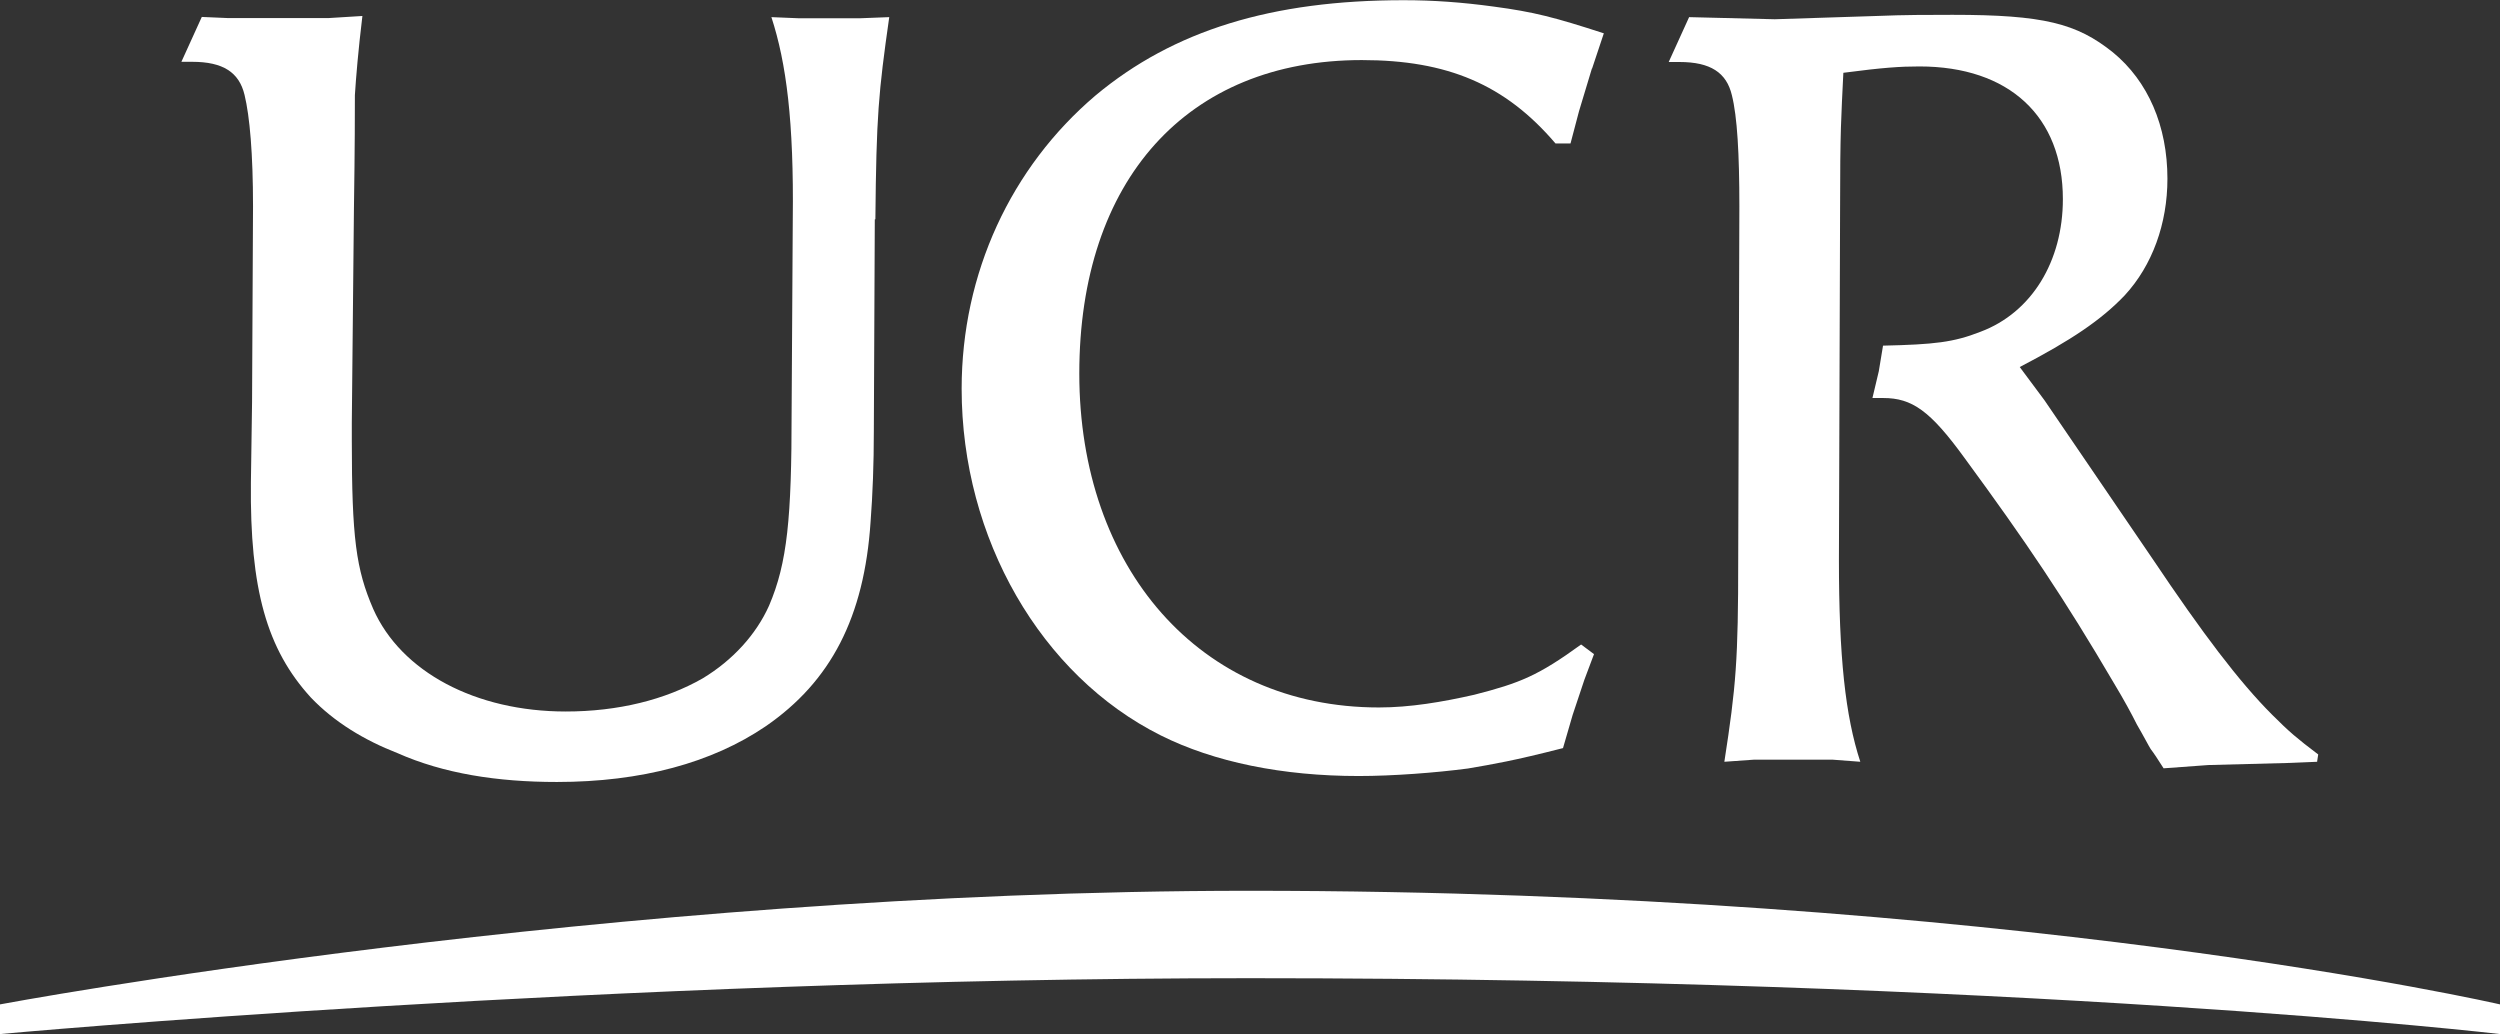 <?xml version="1.0" encoding="UTF-8"?>
<svg id="Layer_1" xmlns="http://www.w3.org/2000/svg" viewBox="0 0 129.83 53.7">
  <rect x="0" y="0" width="129.83" height="53.7" fill="#333333" stroke="none"/>
  <defs>
    <style>
      .cls-1 {
        fill: #fff;
      }
    </style>
  </defs>
  <g>
    <path class="cls-1" d="M45.43,11.39l-.05,11c0,1.67-.06,3.28-.17,4.72-.33,4.94-2.06,8.28-5.45,10.61-2.78,1.89-6.45,2.89-10.84,2.89-3.11,0-5.89-.44-8.28-1.5-1.72-.67-3.28-1.61-4.5-2.89-2.28-2.5-3.17-5.61-3.11-11.17l.06-4.17.05-10.17c0-2.72-.17-4.67-.44-5.78-.28-1.17-1.11-1.72-2.72-1.72h-.56l1.06-2.33,1.39.06h5.17l1.78-.11c-.22,1.83-.33,3.17-.39,4.11,0,.72,0,2.72-.05,5.95l-.11,11.06v.89c0,5.11.22,6.72,1.11,8.78,1.45,3.28,5.33,5.33,10,5.33,2.72,0,5.17-.61,7.11-1.72,1.56-.94,2.78-2.28,3.45-3.78.95-2.22,1.17-4.56,1.17-10.06l.06-10c.06-5.06-.33-8.11-1.11-10.5l1.45.06h3.11l1.56-.06c-.56,3.94-.67,5.11-.72,10.5Z"/>
    <path class="cls-1" d="M82.67,3.56l-.67,2.22-.44,1.67h-.78c-2.61-3.06-5.61-4.33-10.06-4.33-9.06,0-14.67,6.22-14.67,16.28s6.22,17.34,15.56,17.34c1.61,0,3.28-.28,4.95-.66,2.39-.61,3.33-1,5.55-2.61l.67.5-.5,1.33-.61,1.83-.5,1.72c-2.61.67-3.61.83-4.94,1.06-1.67.22-3.89.39-5.67.39-3.95,0-7.5-.72-10.28-2.11-6.22-3.11-10.34-10.23-10.34-18,0-6,2.56-11.5,6.95-15.23,4.06-3.39,9.17-4.95,16-4.95,1.56,0,3.05.11,4.67.33,2.11.28,3.17.56,5.73,1.39l-.61,1.83Z"/>
    <path class="cls-1" d="M120.35,39.56l-1.44.06-4.22.11-2.33.17c-.28-.44-.5-.78-.67-1-.11-.17-.33-.61-.72-1.28-.28-.56-.67-1.28-1.17-2.11-2.61-4.45-4.56-7.34-7.78-11.73-1.78-2.45-2.72-3.11-4.22-3.11h-.56l.33-1.39.22-1.33c2.66-.06,3.66-.17,5.06-.72,2.67-1,4.28-3.67,4.28-6.89,0-4.28-2.78-6.89-7.45-6.89-1,0-1.89.06-3.95.33-.11,2.33-.17,2.89-.17,7.11l-.06,18.17c0,5.06.33,8.11,1.11,10.5l-1.45-.11h-4.06l-1.55.11c.61-3.94.72-5.28.72-10.56l.06-18.28c0-2.72-.11-4.67-.39-5.78-.28-1.17-1.11-1.72-2.72-1.72h-.56l1.06-2.33,4.45.11,5.28-.17c1.44-.06,2.72-.06,3.95-.06,4.72,0,6.45.44,8.33,1.95,1.83,1.5,2.83,3.83,2.83,6.56,0,2.33-.78,4.5-2.22,6.06-1.22,1.28-2.78,2.33-5.45,3.72l1.28,1.72,5.61,8.23c2.61,3.89,4.5,6.39,6.22,8.11.89.89,1.28,1.22,2.39,2.06l-.06.39Z"/>
  </g>
  <path class="cls-1" d="M129.83,52.16s-25.62-5.9-64.95-5.9C31.47,46.26,0,52.16,0,52.16v1.54s31.61-2.9,64.89-2.9c40.1,0,64.94,2.9,64.94,2.9v-1.54Z"/>
</svg>